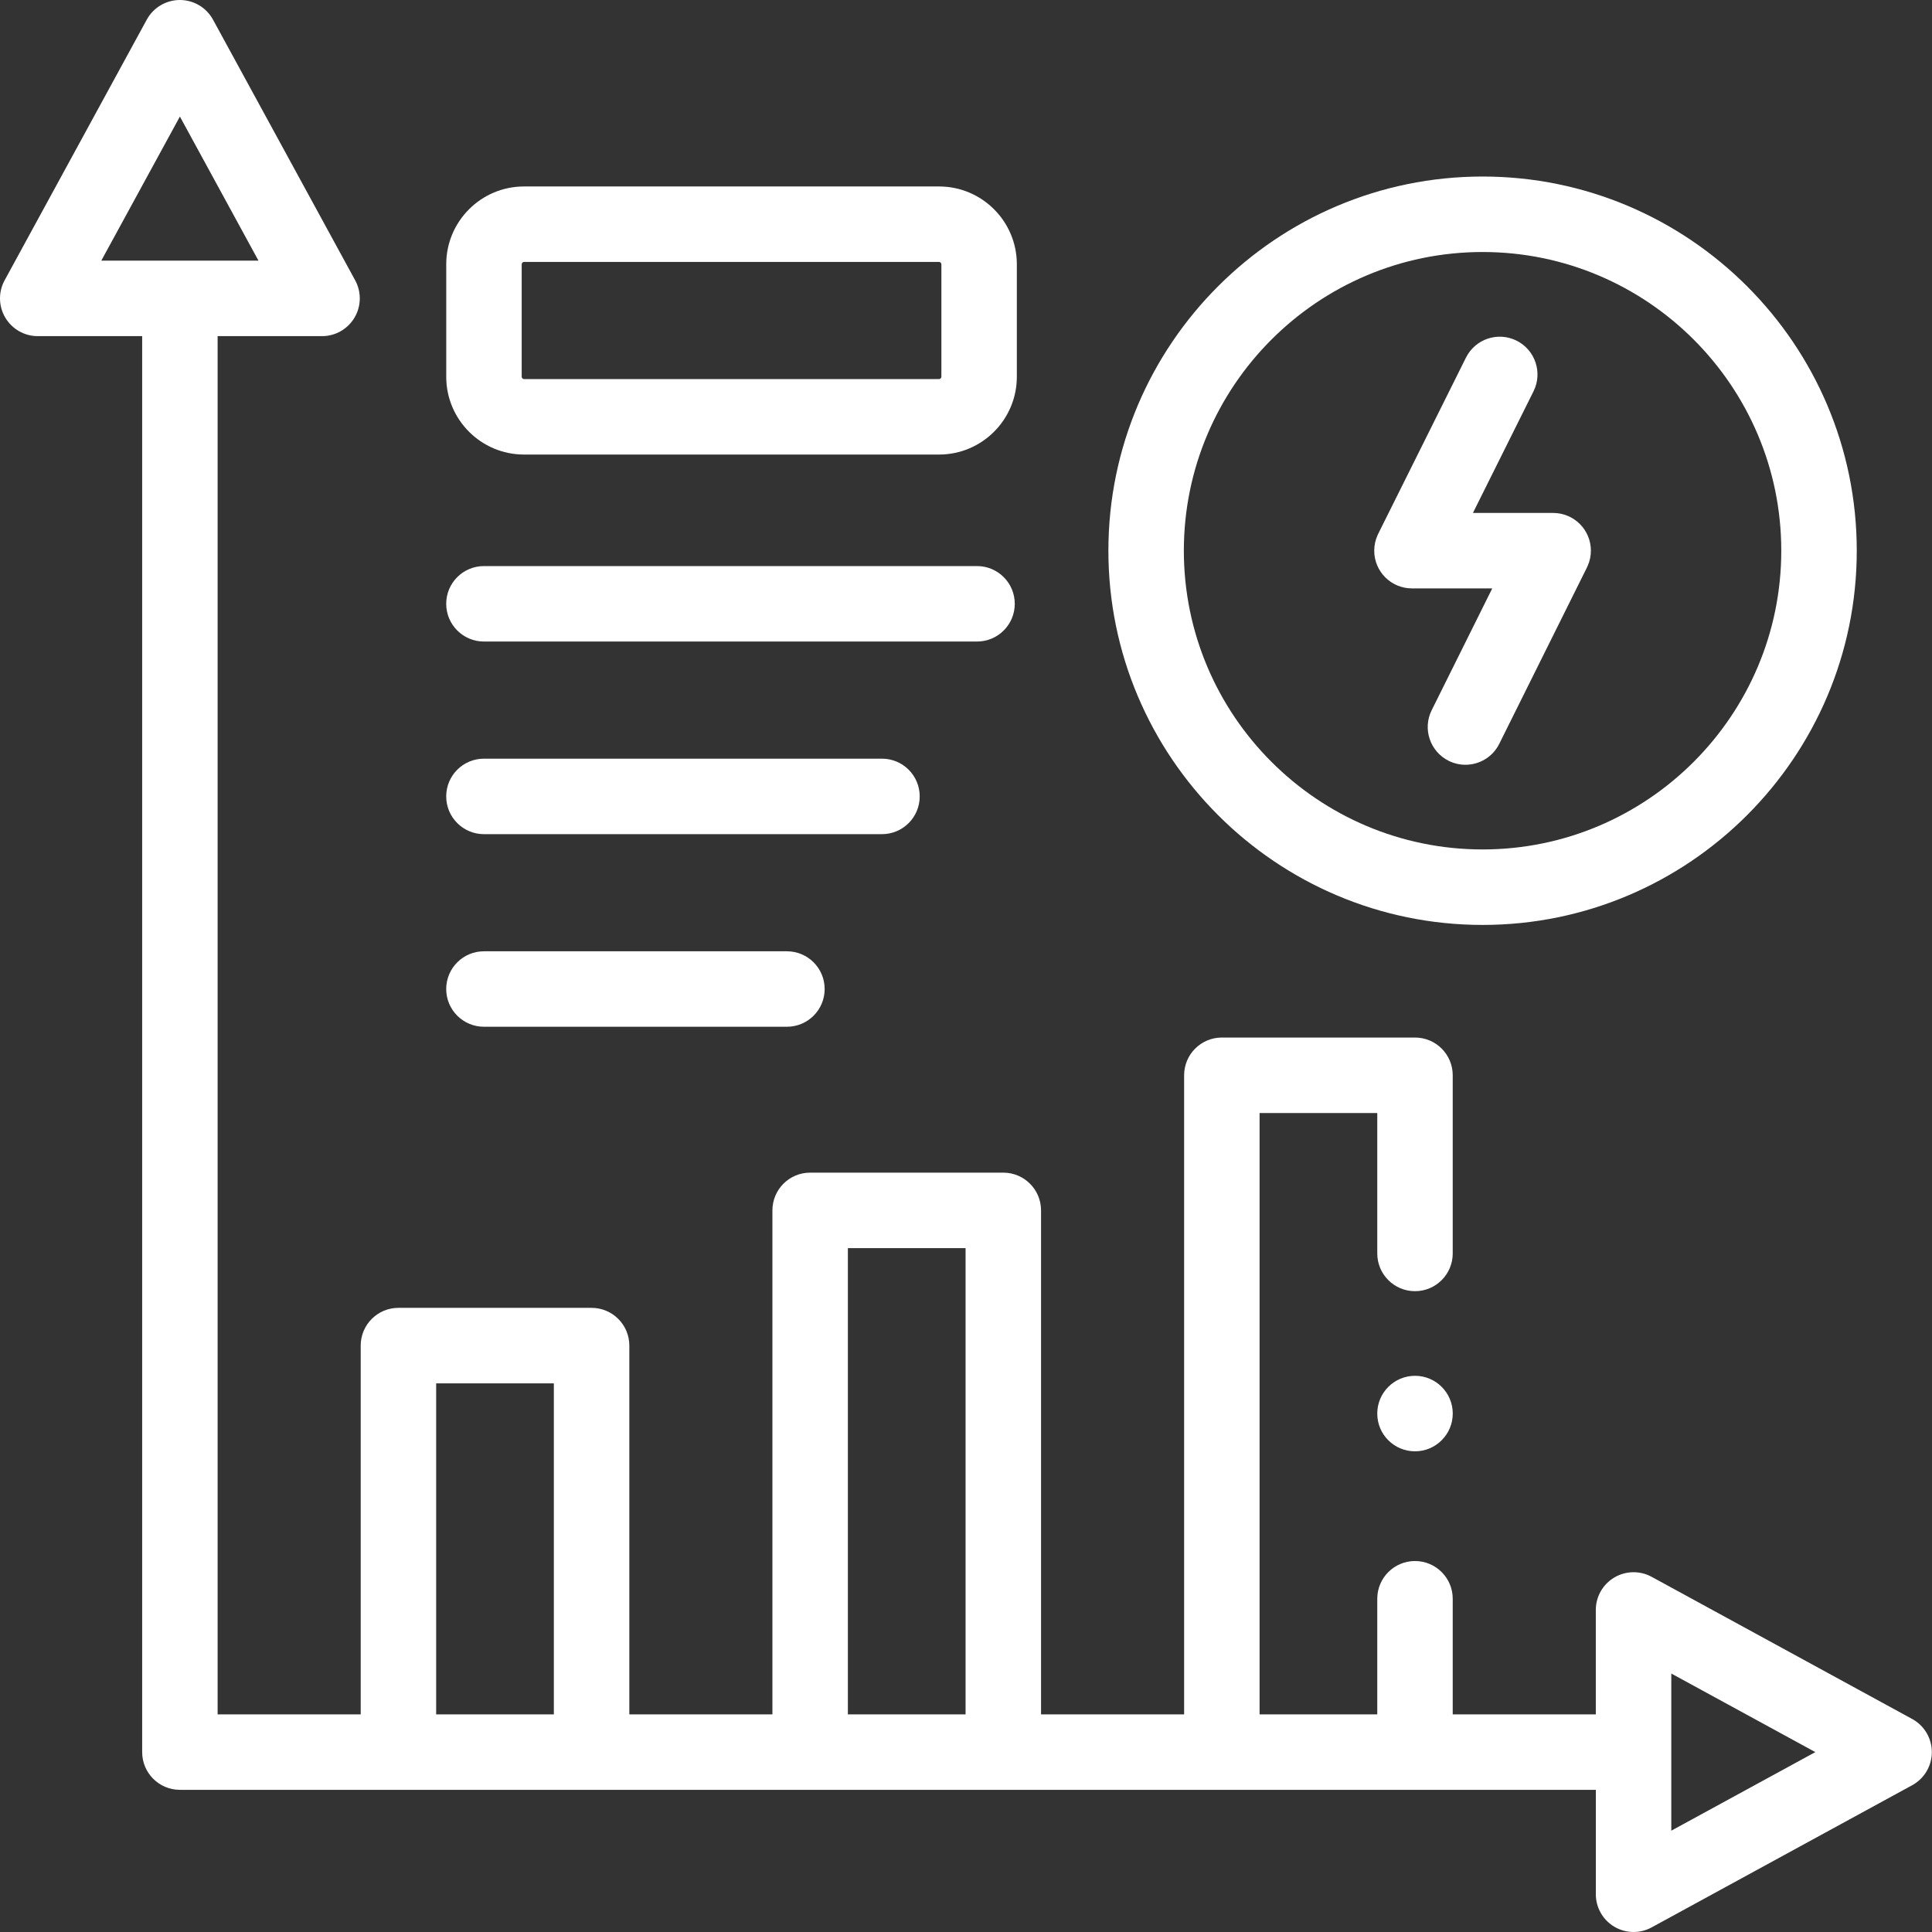 <svg xmlns="http://www.w3.org/2000/svg" width="70" height="70" viewBox="0 0 70 70" fill="none"><rect x="0" y="0" width="70" height="70" fill="#333333" stroke="none"/><path d="M53.718 33.512C61.193 33.512 67.274 27.429 67.274 19.952C67.274 12.478 61.193 6.396 53.718 6.396C46.241 6.396 40.159 12.478 40.159 19.952C40.159 27.429 46.241 33.512 53.718 33.512ZM53.718 9.131C59.685 9.131 64.539 13.985 64.539 19.952C64.539 25.921 59.685 30.777 53.718 30.777C47.749 30.777 42.893 25.921 42.893 19.952C42.893 13.985 47.749 9.131 53.718 9.131Z" fill="white"></path><path d="M51.158 21.319H54.067L51.872 25.733C51.536 26.409 51.812 27.229 52.488 27.566C52.684 27.663 52.891 27.709 53.096 27.709C53.598 27.709 54.082 27.431 54.321 26.95L57.498 20.561C57.509 20.538 57.519 20.516 57.527 20.496C57.6 20.329 57.641 20.146 57.641 19.952C57.641 19.197 57.028 18.585 56.273 18.585H53.367L55.563 14.176C55.899 13.501 55.624 12.68 54.949 12.343C54.272 12.006 53.452 12.281 53.115 12.957L49.934 19.343C49.924 19.364 49.915 19.384 49.907 19.403C49.833 19.571 49.791 19.756 49.791 19.952C49.791 20.707 50.403 21.319 51.158 21.319Z" fill="white"></path><path d="M17.534 37.201H28.512C29.267 37.201 29.879 36.589 29.879 35.834C29.879 35.079 29.267 34.467 28.512 34.467H17.534C16.779 34.467 16.167 35.079 16.167 35.834C16.167 36.589 16.779 37.201 17.534 37.201Z" fill="white"></path><path d="M17.534 30.223H31.956C32.711 30.223 33.323 29.611 33.323 28.855C33.323 28.1 32.711 27.488 31.956 27.488H17.534C16.779 27.488 16.167 28.1 16.167 28.855C16.167 29.611 16.779 30.223 17.534 30.223Z" fill="white"></path><path d="M18.985 16.469H34.024C35.578 16.469 36.842 15.205 36.842 13.651V9.574C36.842 8.02 35.578 6.756 34.024 6.756H18.985C17.432 6.756 16.168 8.02 16.168 9.574V13.651C16.167 15.205 17.431 16.469 18.985 16.469ZM18.902 9.574C18.902 9.531 18.942 9.49 18.985 9.49H34.024C34.067 9.49 34.108 9.531 34.108 9.574V13.651C34.108 13.694 34.067 13.735 34.024 13.735H18.985C18.942 13.735 18.902 13.694 18.902 13.651L18.902 9.574Z" fill="white"></path><path d="M17.534 23.244H35.4C36.155 23.244 36.767 22.632 36.767 21.877C36.767 21.122 36.155 20.51 35.4 20.51H17.534C16.779 20.51 16.167 21.122 16.167 21.877C16.167 22.632 16.779 23.244 17.534 23.244Z" fill="white"></path><path d="M69.282 62.282L59.842 57.131C59.418 56.9 58.904 56.91 58.489 57.156C58.074 57.402 57.819 57.849 57.819 58.331V62.115H52.635V57.926C52.635 57.171 52.023 56.559 51.268 56.559C50.513 56.559 49.901 57.171 49.901 57.926V62.115H45.637V40.327H49.901V45.415C49.901 46.17 50.513 46.782 51.268 46.782C52.023 46.782 52.635 46.17 52.635 45.415V38.959C52.635 38.204 52.023 37.592 51.268 37.592H44.27C43.515 37.592 42.903 38.204 42.903 38.959V62.115H37.719V43.855C37.719 43.099 37.106 42.487 36.351 42.487H29.353C28.598 42.487 27.986 43.099 27.986 43.855V62.115H22.802V48.754C22.802 47.998 22.189 47.386 21.434 47.386H14.436C13.681 47.386 13.069 47.998 13.069 48.754V62.115H7.885V12.179H11.668C12.151 12.179 12.597 11.924 12.844 11.509C13.09 11.095 13.1 10.581 12.869 10.157L7.718 0.713C7.478 0.273 7.018 0 6.518 0C6.017 0 5.557 0.273 5.317 0.713L0.167 10.157C-0.064 10.58 -0.055 11.095 0.192 11.509C0.438 11.924 0.885 12.179 1.367 12.179H5.151V63.482C5.151 64.237 5.763 64.849 6.518 64.849H57.82V68.633C57.82 69.115 58.074 69.562 58.489 69.808C58.704 69.936 58.945 70 59.187 70C59.412 70 59.637 69.945 59.842 69.833L69.282 64.682C69.721 64.443 69.994 63.982 69.994 63.482C69.994 62.982 69.721 62.522 69.282 62.282ZM3.67 9.444L6.518 4.223L9.365 9.444H3.67ZM20.067 62.115H15.803V50.121H20.067V62.115ZM34.984 62.115H30.72V45.222H34.984V62.115ZM60.554 66.329V60.635L65.773 63.482L60.554 66.329Z" fill="white"></path><path d="M51.269 49.848C50.514 49.848 49.901 50.46 49.901 51.215V51.219C49.901 51.974 50.514 52.584 51.269 52.584C52.023 52.584 52.636 51.97 52.636 51.215C52.636 50.46 52.023 49.848 51.269 49.848Z" fill="white"></path></svg>